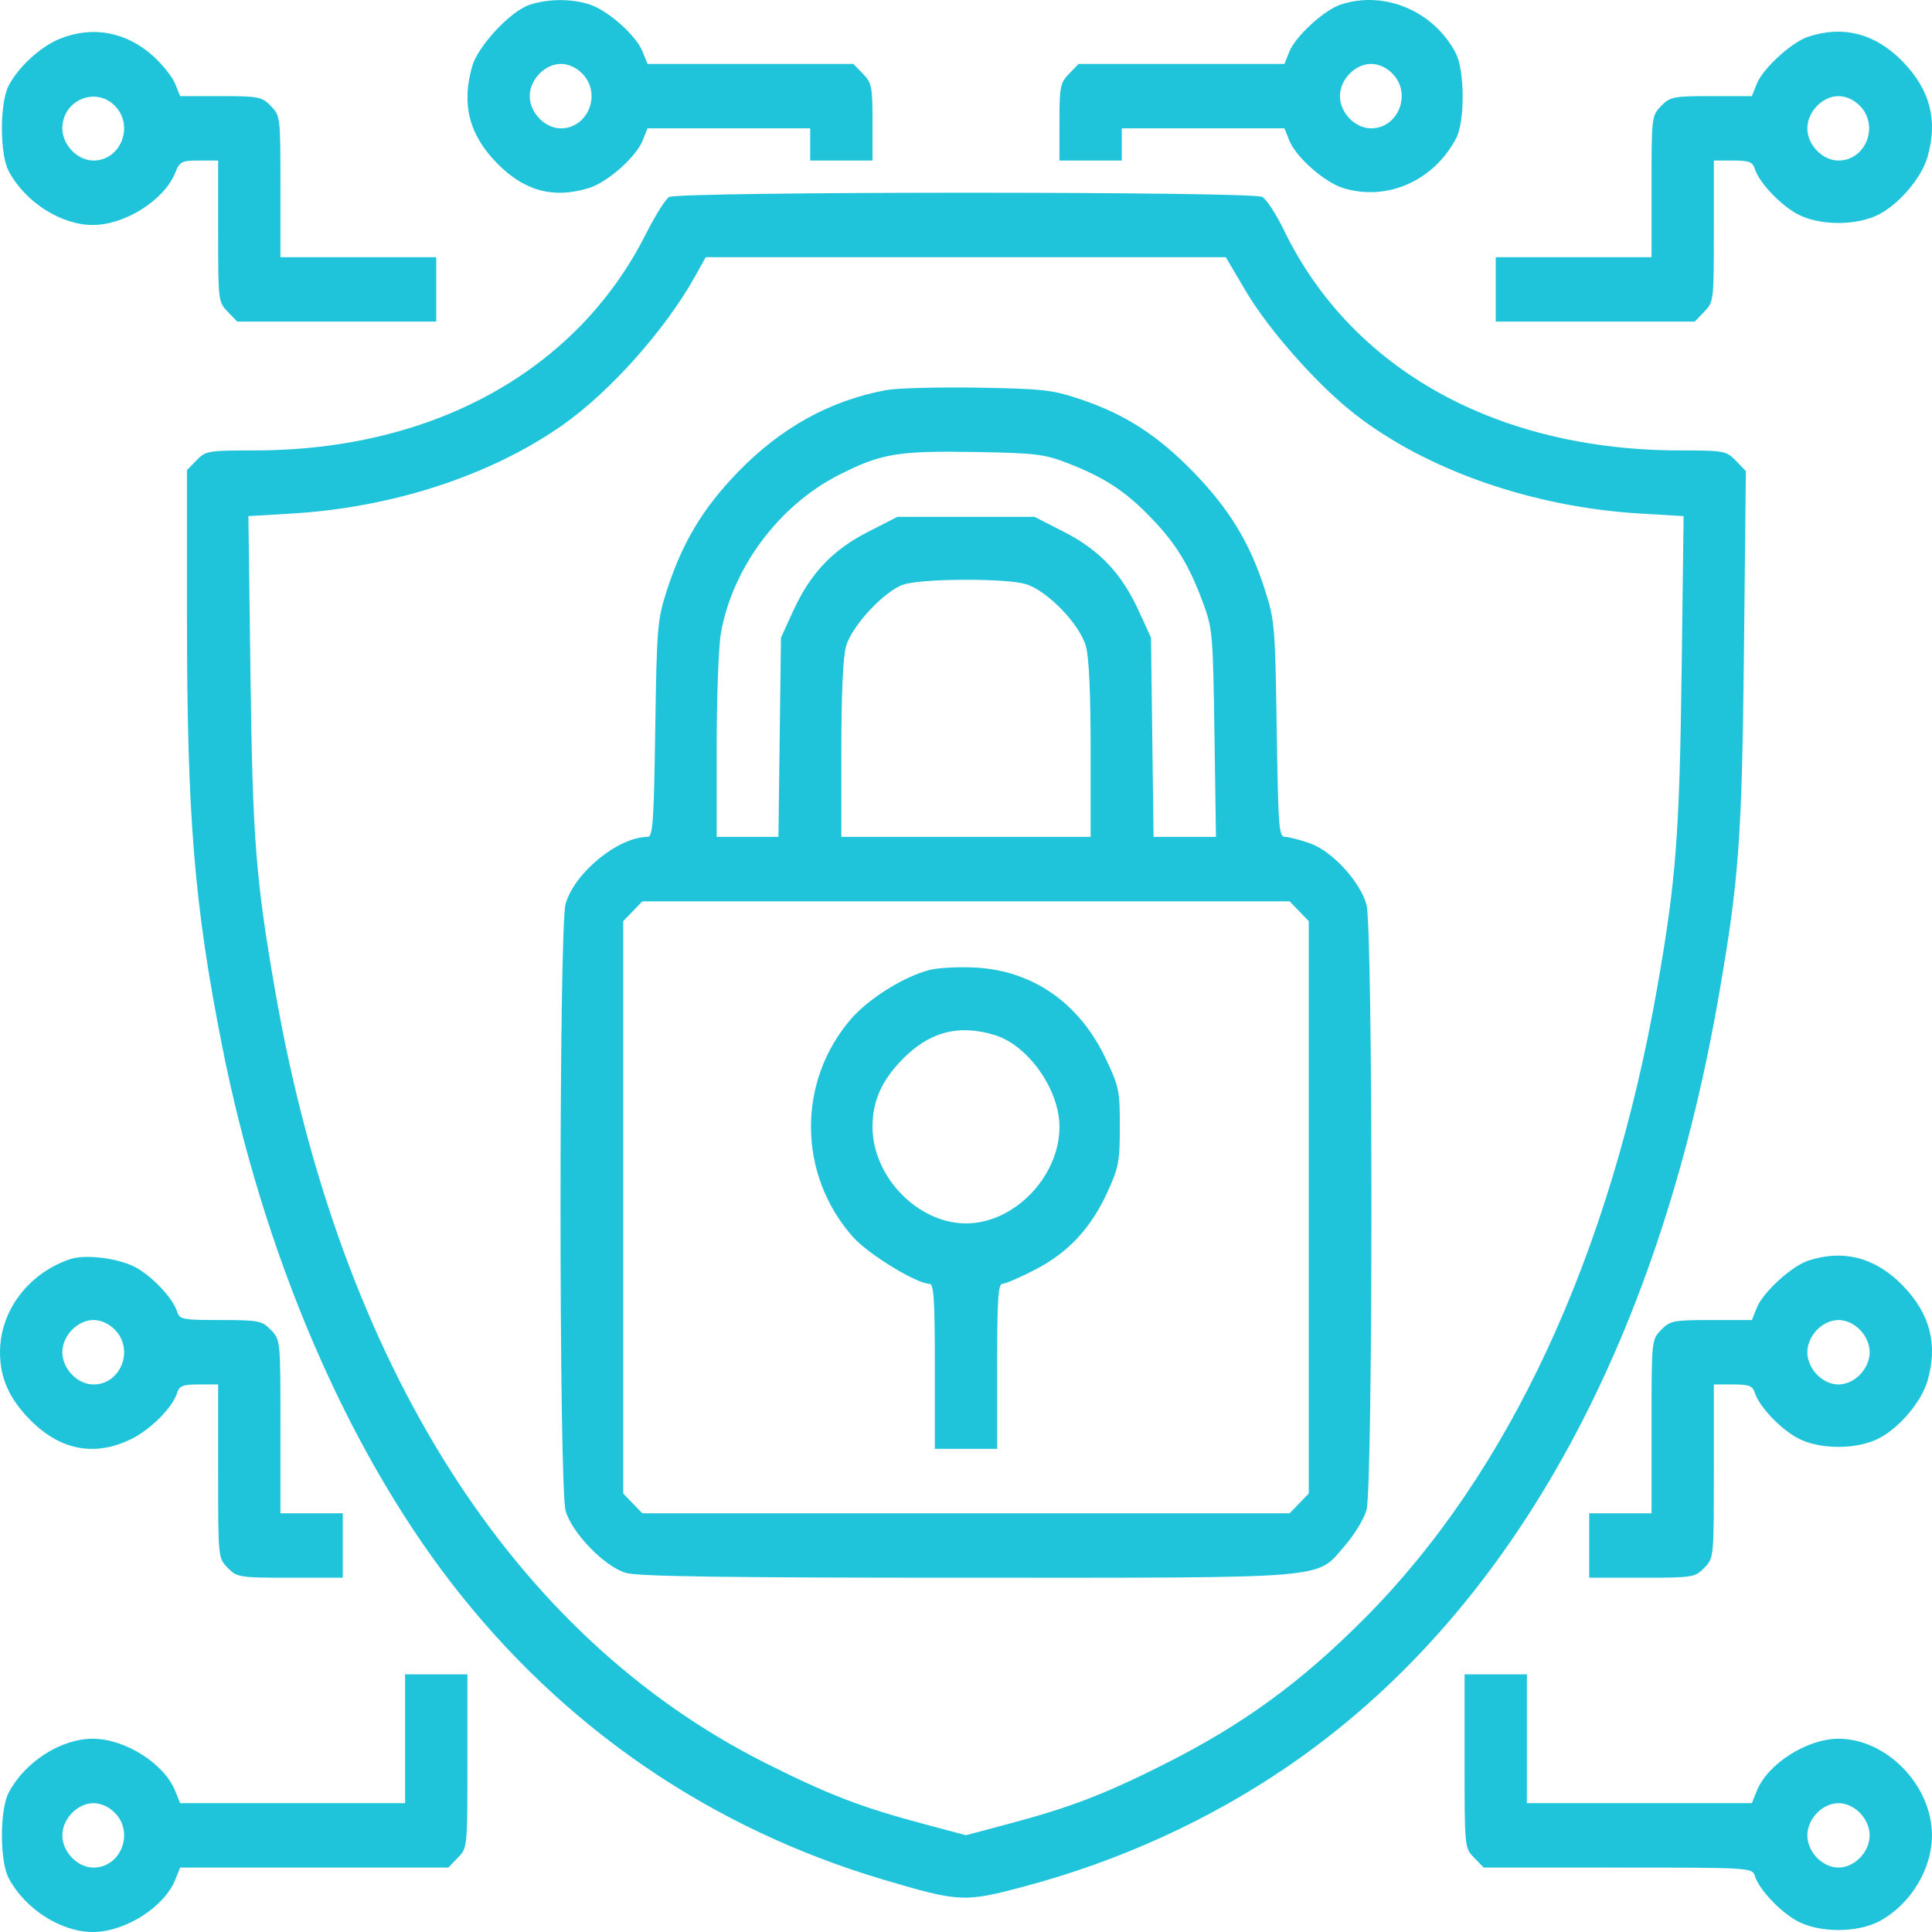 <svg width="72" height="72" viewBox="0 0 72 72" fill="none" xmlns="http://www.w3.org/2000/svg">
<path fill-rule="evenodd" clip-rule="evenodd" d="M19.742 0.178C19.029 0.41 17.814 1.71 17.596 2.475C17.194 3.881 17.477 5.003 18.503 6.063C19.522 7.117 20.62 7.418 21.947 7.007C22.643 6.792 23.701 5.856 23.949 5.238L24.132 4.783H27.162H30.193V5.383V5.983H31.355H32.516V4.551C32.516 3.23 32.488 3.09 32.159 2.751L31.803 2.382H27.968H24.132L23.949 1.927C23.701 1.309 22.643 0.373 21.947 0.158C21.262 -0.054 20.431 -0.047 19.742 0.178ZM49.966 0.17C49.343 0.377 48.281 1.35 48.05 1.927L47.867 2.382H44.032H40.196L39.84 2.751C39.511 3.09 39.483 3.23 39.483 4.551V5.983H40.645H41.806V5.383V4.783H44.837H47.867L48.05 5.238C48.298 5.856 49.356 6.792 50.052 7.007C51.681 7.512 53.428 6.745 54.264 5.158C54.597 4.527 54.589 2.623 54.25 1.977C53.429 0.407 51.591 -0.368 49.966 0.17ZM2.212 1.453C1.506 1.743 0.686 2.497 0.325 3.187C-0.011 3.828 -0.014 5.732 0.32 6.369C0.923 7.52 2.268 8.384 3.457 8.384C4.659 8.384 6.122 7.458 6.53 6.438C6.698 6.019 6.769 5.983 7.421 5.983H8.129V8.616C8.129 11.211 8.134 11.253 8.485 11.616L8.842 11.985H12.55H16.258V10.784V9.584H13.355H10.451V6.952C10.451 4.357 10.446 4.314 10.095 3.951C9.762 3.607 9.639 3.582 8.226 3.582H6.713L6.53 3.127C6.43 2.877 6.067 2.416 5.723 2.103C4.711 1.183 3.44 0.948 2.212 1.453ZM67.385 1.37C66.762 1.577 65.7 2.55 65.469 3.127L65.287 3.582H63.773C62.361 3.582 62.237 3.607 61.904 3.951C61.553 4.314 61.548 4.357 61.548 6.952V9.584H58.645H55.741V10.784V11.985H59.449H63.158L63.514 11.616C63.865 11.253 63.87 11.211 63.87 8.616V5.983H64.586C65.182 5.983 65.318 6.035 65.397 6.293C65.55 6.79 66.334 7.625 66.977 7.974C67.803 8.423 69.231 8.421 70.06 7.971C70.818 7.559 71.612 6.61 71.831 5.854C72.226 4.491 71.933 3.354 70.915 2.302C69.902 1.254 68.696 0.936 67.385 1.37ZM21.708 2.751C22.428 3.495 21.918 4.783 20.903 4.783C20.306 4.783 19.742 4.199 19.742 3.582C19.742 2.966 20.306 2.382 20.903 2.382C21.186 2.382 21.483 2.518 21.708 2.751ZM51.901 2.751C52.621 3.495 52.111 4.783 51.096 4.783C50.499 4.783 49.935 4.199 49.935 3.582C49.935 2.966 50.499 2.382 51.096 2.382C51.379 2.382 51.677 2.518 51.901 2.751ZM4.289 3.951C5.009 4.695 4.499 5.983 3.484 5.983C2.887 5.983 2.323 5.4 2.323 4.783C2.323 3.734 3.569 3.206 4.289 3.951ZM69.32 3.951C70.04 4.695 69.53 5.983 68.515 5.983C67.919 5.983 67.354 5.4 67.354 4.783C67.354 4.166 67.919 3.582 68.515 3.582C68.798 3.582 69.096 3.719 69.32 3.951ZM24.936 7.343C24.799 7.425 24.409 8.045 24.069 8.721C21.503 13.819 16.139 16.786 9.487 16.786C7.762 16.786 7.664 16.802 7.324 17.154L6.968 17.522L6.968 22.968C6.969 30.444 7.238 33.726 8.28 38.992C9.804 46.688 12.88 53.89 16.831 59.005C20.969 64.363 26.47 68.137 32.936 70.053C35.775 70.894 35.939 70.901 38.214 70.292C41.723 69.353 45.048 67.837 47.969 65.845C56.218 60.219 61.774 50.277 64.066 37.041C64.809 32.753 64.919 31.234 64.993 24.185L65.063 17.555L64.691 17.17C64.334 16.802 64.249 16.786 62.625 16.786C55.787 16.786 50.365 13.774 47.848 8.577C47.56 7.982 47.197 7.425 47.042 7.339C46.661 7.128 25.286 7.132 24.936 7.343ZM46.428 10.849C47.291 12.309 49.104 14.354 50.496 15.437C53.179 17.526 57.134 18.903 61.134 19.139L62.743 19.234L62.669 25.024C62.59 31.13 62.46 32.813 61.758 36.814C60.007 46.788 56.245 54.897 50.853 60.313C48.456 62.721 46.294 64.291 43.33 65.777C41.13 66.879 39.882 67.357 37.633 67.958L36 68.394L34.367 67.958C32.077 67.346 30.86 66.876 28.524 65.702C19.084 60.956 12.673 50.848 10.248 36.891C9.53 32.752 9.415 31.277 9.334 25.099L9.257 19.234L10.866 19.139C14.627 18.917 18.283 17.723 20.964 15.842C22.732 14.602 24.794 12.288 25.904 10.297L26.302 9.584H35.991H45.681L46.428 10.849ZM33.024 14.538C30.925 14.93 29.098 15.941 27.495 17.598C26.188 18.949 25.426 20.221 24.849 22.012C24.498 23.105 24.476 23.363 24.419 27.176C24.367 30.661 24.33 31.189 24.136 31.189C23.042 31.189 21.412 32.52 21.079 33.683C20.826 34.568 20.826 55.418 21.079 56.304C21.315 57.128 22.518 58.371 23.315 58.614C23.763 58.751 26.94 58.797 36.027 58.797C49.797 58.797 49.024 58.862 50.123 57.598C50.469 57.201 50.829 56.609 50.924 56.281C51.17 55.432 51.17 34.554 50.924 33.705C50.671 32.832 49.64 31.717 48.819 31.428C48.446 31.297 48.029 31.189 47.891 31.189C47.661 31.189 47.635 30.853 47.58 27.176C47.522 23.32 47.504 23.115 47.134 21.962C46.581 20.237 45.818 18.981 44.492 17.611C43.162 16.236 41.943 15.447 40.282 14.885C39.228 14.528 38.872 14.488 36.435 14.447C34.958 14.423 33.423 14.464 33.024 14.538ZM39.791 17.261C41.157 17.792 41.93 18.297 42.879 19.278C43.824 20.255 44.311 21.049 44.836 22.469C45.187 23.42 45.205 23.629 45.259 27.326L45.315 31.189H44.152H42.99L42.942 27.476L42.895 23.763L42.435 22.76C41.796 21.366 40.973 20.497 39.652 19.822L38.555 19.262H36H33.444L32.347 19.822C31.026 20.497 30.203 21.366 29.564 22.76L29.105 23.763L29.057 27.476L29.01 31.189H27.86H26.709V27.841C26.709 26 26.779 24.092 26.865 23.603C27.288 21.172 29.024 18.839 31.253 17.705C32.836 16.899 33.453 16.796 36.362 16.845C38.58 16.883 38.928 16.925 39.791 17.261ZM38.233 21.77C39.03 22.013 40.233 23.256 40.468 24.08C40.583 24.482 40.645 25.834 40.645 27.944V31.189H36H31.355V27.944C31.355 25.834 31.416 24.482 31.531 24.08C31.75 23.316 32.965 22.015 33.677 21.783C34.379 21.555 37.498 21.545 38.233 21.77ZM48.417 33.959L48.774 34.327V44.993V55.66L48.417 56.028L48.061 56.396H36H23.938L23.582 56.028L23.226 55.66V44.993V34.327L23.582 33.959L23.938 33.59H36H48.061L48.417 33.959ZM34.638 36.148C33.686 36.395 32.384 37.207 31.726 37.963C29.696 40.297 29.726 43.786 31.795 46.106C32.364 46.744 34.164 47.844 34.64 47.844C34.801 47.844 34.838 48.42 34.838 50.92V53.995H36H37.161V50.92C37.161 48.42 37.198 47.844 37.359 47.844C37.468 47.844 38.016 47.607 38.576 47.317C39.813 46.677 40.652 45.777 41.274 44.42C41.69 43.512 41.733 43.282 41.733 41.984C41.733 40.632 41.703 40.488 41.191 39.418C40.21 37.366 38.468 36.162 36.326 36.057C35.707 36.027 34.948 36.068 34.638 36.148ZM37.072 38.574C38.319 38.955 39.483 40.605 39.483 41.992C39.483 43.851 37.798 45.593 36 45.593C34.201 45.593 32.516 43.851 32.516 41.992C32.516 41.049 32.848 40.288 33.599 39.51C34.618 38.455 35.715 38.159 37.072 38.574ZM2.612 46.925C1.055 47.452 0 48.853 0 50.395C0 51.338 0.332 52.098 1.084 52.875C2.209 54.038 3.499 54.3 4.864 53.643C5.606 53.285 6.431 52.461 6.602 51.905C6.681 51.647 6.817 51.595 7.413 51.595H8.129V54.827C8.129 58.06 8.129 58.06 8.485 58.428C8.828 58.783 8.914 58.797 10.808 58.797H12.774V57.596V56.396H11.613H10.451V53.163C10.451 49.931 10.451 49.931 10.095 49.562C9.762 49.218 9.639 49.194 8.218 49.194C6.808 49.194 6.69 49.172 6.602 48.884C6.449 48.387 5.664 47.551 5.04 47.222C4.4 46.885 3.174 46.735 2.612 46.925ZM67.385 46.982C66.762 47.189 65.7 48.162 65.469 48.739L65.287 49.194H63.773C62.361 49.194 62.237 49.218 61.904 49.562C61.548 49.931 61.548 49.931 61.548 53.163V56.396H60.386H59.225V57.596V58.797H61.191C63.086 58.797 63.171 58.783 63.514 58.428C63.87 58.06 63.87 58.06 63.87 54.827V51.595H64.586C65.182 51.595 65.318 51.647 65.397 51.905C65.55 52.402 66.334 53.236 66.977 53.586C67.803 54.035 69.231 54.033 70.06 53.583C70.818 53.171 71.612 52.222 71.831 51.466C72.226 50.103 71.933 48.965 70.915 47.914C69.902 46.866 68.696 46.548 67.385 46.982ZM4.289 49.562C5.009 50.307 4.499 51.595 3.484 51.595C2.887 51.595 2.323 51.011 2.323 50.395C2.323 49.778 2.887 49.194 3.484 49.194C3.767 49.194 4.064 49.33 4.289 49.562ZM69.32 49.562C69.545 49.795 69.677 50.102 69.677 50.395C69.677 50.687 69.545 50.994 69.32 51.226C69.096 51.459 68.798 51.595 68.515 51.595C68.233 51.595 67.935 51.459 67.71 51.226C67.486 50.994 67.354 50.687 67.354 50.395C67.354 50.102 67.486 49.795 67.71 49.562C67.935 49.33 68.233 49.194 68.515 49.194C68.798 49.194 69.096 49.33 69.32 49.562ZM15.097 64.798V67.199H10.905H6.713L6.53 66.744C6.122 65.724 4.659 64.798 3.457 64.798C2.268 64.798 0.923 65.662 0.32 66.813C-0.011 67.444 -0.011 69.354 0.32 69.985C0.923 71.136 2.268 72 3.457 72C4.659 72 6.122 71.074 6.53 70.055L6.713 69.599H11.71H16.707L17.063 69.231C17.419 68.863 17.419 68.862 17.419 65.63V62.398H16.258H15.097V64.798ZM54.58 65.63C54.58 68.862 54.58 68.863 54.936 69.231L55.293 69.599H60.297C65.228 69.599 65.304 69.604 65.397 69.909C65.55 70.407 66.334 71.241 66.977 71.591C67.803 72.039 69.231 72.038 70.06 71.587C71.201 70.967 71.999 69.655 71.999 68.399C71.999 66.54 70.314 64.798 68.515 64.798C67.34 64.798 65.873 65.735 65.469 66.744L65.287 67.199H61.095H56.903V64.798V62.398H55.741H54.58V65.63ZM4.289 67.567C5.009 68.311 4.499 69.599 3.484 69.599C2.887 69.599 2.323 69.016 2.323 68.399C2.323 67.782 2.887 67.199 3.484 67.199C3.767 67.199 4.064 67.335 4.289 67.567ZM69.32 67.567C69.545 67.799 69.677 68.107 69.677 68.399C69.677 68.691 69.545 68.999 69.32 69.231C69.096 69.463 68.798 69.599 68.515 69.599C68.233 69.599 67.935 69.463 67.71 69.231C67.486 68.999 67.354 68.691 67.354 68.399C67.354 68.107 67.486 67.799 67.71 67.567C67.935 67.335 68.233 67.199 68.515 67.199C68.798 67.199 69.096 67.335 69.32 67.567Z" fill="#1FC4DA"/>
</svg>
